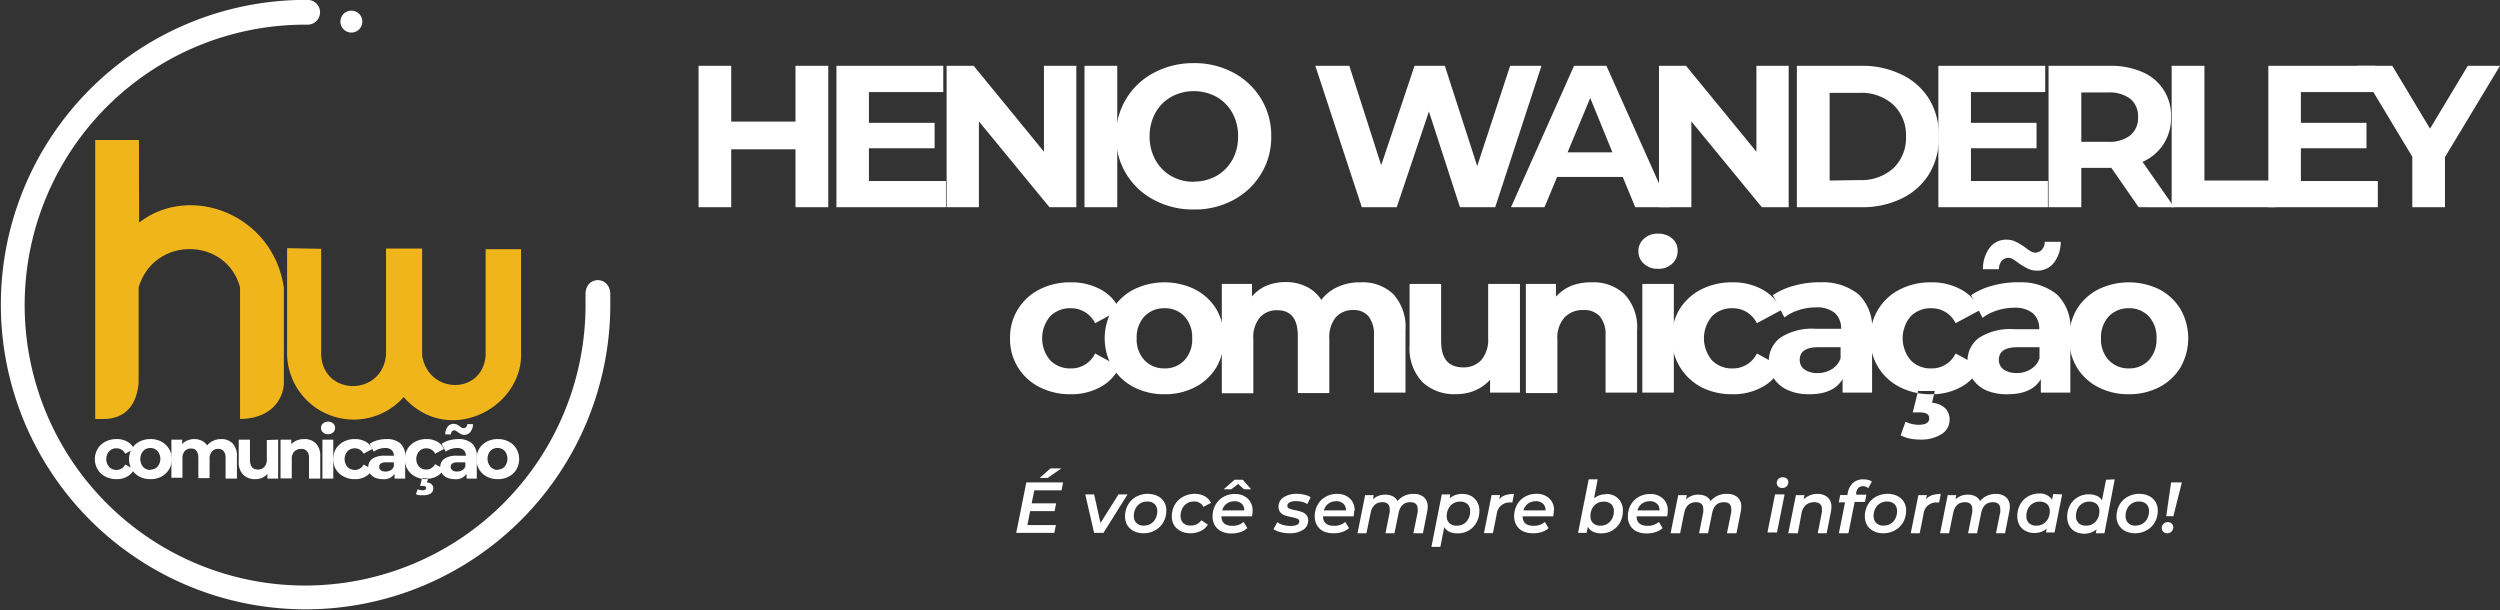 <svg id="Camada_1" data-name="Camada 1" xmlns="http://www.w3.org/2000/svg" viewBox="0 0 262.54 64.09"><rect x="0" y="0" width="262.54" height="64.09" fill="#333333" stroke="none"/><defs><style>.cls-1{fill:#f1b51c;}.cls-1,.cls-2{fill-rule:evenodd;}.cls-2,.cls-3{fill:#fff;}</style></defs><path class="cls-1" d="M33.73,26.13l-3.58-.07V36.84A7,7,0,0,0,42.39,41.7c4.48,5.06,12,1.48,12.33-4.12V26.17H51V37.34c-.33,4.13-6,4.11-6.67,0V26.1H40.54V37.26c-.41,4.41-6.63,4.34-6.81,0Z"/><path class="cls-1" d="M14.59,14.7H10V44h.87c2.48,0,3.52-1.72,3.69-3.8V30.17c1.6-5.39,9.21-5.31,10.65,0V44c2.39,0,4.33-1.24,4.6-3.57V30.21c-1.13-7.73-9.86-11-15.2-6.84Z"/><path class="cls-2" d="M36.89,1.12a1.15,1.15,0,1,1-1.14,1.15,1.14,1.14,0,0,1,1.14-1.15ZM32,2.59h.31a1.3,1.3,0,1,0,0-2.6H32A32,32,0,1,0,64.09,32c0-.36,0-.72,0-1.08,0-2-2.63-2-2.6,0,0,.36,0,.72,0,1.08A29.45,29.45,0,1,1,32,2.59Z"/><path class="cls-2" d="M12.24,50.32a2.49,2.49,0,0,1-1.17-.27,2,2,0,0,1-.81-.75,2.11,2.11,0,0,1,0-2.17,2,2,0,0,1,.81-.75,2.49,2.49,0,0,1,1.17-.27,2.28,2.28,0,0,1,1.13.27,1.63,1.63,0,0,1,.7.77l-.92.5a1,1,0,0,0-.92-.57,1,1,0,0,0-.76.31,1.25,1.25,0,0,0,0,1.65,1,1,0,0,0,.76.31,1,1,0,0,0,.92-.57l.92.5a1.61,1.61,0,0,1-.7.76A2.18,2.18,0,0,1,12.24,50.32Z"/><path class="cls-2" d="M15.8,50.32a2.45,2.45,0,0,1-1.16-.27,2,2,0,0,1-.8-.75,2.17,2.17,0,0,1,0-2.17,2,2,0,0,1,.8-.75,2.45,2.45,0,0,1,1.16-.27,2.41,2.41,0,0,1,1.15.27,2.08,2.08,0,0,1,0,3.67,2.41,2.41,0,0,1-1.15.27Zm0-1a1,1,0,0,0,.74-.31,1.28,1.28,0,0,0,0-1.65,1,1,0,0,0-.74-.31,1,1,0,0,0-.76.31A1.32,1.32,0,0,0,15,49,1,1,0,0,0,15.8,49.35Z"/><path class="cls-2" d="M23.21,46.11a1.63,1.63,0,0,1,1.21.45,1.84,1.84,0,0,1,.46,1.36v2.34H23.69V48.1a1.07,1.07,0,0,0-.2-.72.69.69,0,0,0-.57-.24.84.84,0,0,0-.66.27,1.16,1.16,0,0,0-.25.8v2H20.83V48.1c0-.64-.26-1-.77-1a.85.85,0,0,0-.66.27,1.16,1.16,0,0,0-.24.8v2H18V46.17h1.13v.47a1.49,1.49,0,0,1,.56-.39,1.89,1.89,0,0,1,.72-.14,1.79,1.79,0,0,1,.78.17,1.36,1.36,0,0,1,.56.5,1.64,1.64,0,0,1,.64-.49A1.92,1.92,0,0,1,23.21,46.11Z"/><path class="cls-2" d="M29.21,46.17v4.09H28.08v-.49a1.54,1.54,0,0,1-.56.41,1.83,1.83,0,0,1-.71.14,1.73,1.73,0,0,1-1.27-.47,1.83,1.83,0,0,1-.47-1.37V46.17h1.18v2.14c0,.65.28,1,.83,1a.9.9,0,0,0,.68-.27,1.15,1.15,0,0,0,.26-.83v-2Z"/><path class="cls-2" d="M31.94,46.11a1.66,1.66,0,0,1,1.23.46,1.8,1.8,0,0,1,.46,1.35v2.34H32.45V48.1a1.07,1.07,0,0,0-.21-.72.78.78,0,0,0-.62-.24,1,1,0,0,0-.71.27,1.15,1.15,0,0,0-.27.83v2H29.46V46.17h1.13v.48a1.72,1.72,0,0,1,.58-.4A2.15,2.15,0,0,1,31.94,46.11Z"/><path class="cls-2" d="M33.86,46.17H35v4.09H33.86V46.17Zm.59-.57a.72.72,0,0,1-.53-.19.59.59,0,0,1-.21-.47.62.62,0,0,1,.21-.47.76.76,0,0,1,.53-.19.73.73,0,0,1,.53.19.57.57,0,0,1,.21.45.64.64,0,0,1-.21.49A.73.73,0,0,1,34.45,45.6Z"/><path class="cls-2" d="M37.27,50.32a2.46,2.46,0,0,1-1.17-.27,2.05,2.05,0,0,1-.82-.75,2.17,2.17,0,0,1,0-2.17,2.05,2.05,0,0,1,.82-.75,2.46,2.46,0,0,1,1.17-.27,2.3,2.3,0,0,1,1.13.27,1.63,1.63,0,0,1,.7.77l-.92.5a1,1,0,0,0-.92-.57,1.07,1.07,0,0,0-.77.31,1.28,1.28,0,0,0,0,1.65,1.07,1.07,0,0,0,.77.31,1,1,0,0,0,.92-.57l.92.5a1.61,1.61,0,0,1-.7.76A2.2,2.2,0,0,1,37.27,50.32Z"/><path class="cls-2" d="M40.58,46.11a2.14,2.14,0,0,1,1.46.45,1.75,1.75,0,0,1,.51,1.37v2.33H41.44v-.51a1.32,1.32,0,0,1-1.25.57,2,2,0,0,1-.81-.16,1.3,1.3,0,0,1-.53-.44,1.17,1.17,0,0,1-.18-.64,1.06,1.06,0,0,1,.43-.9,2.21,2.21,0,0,1,1.32-.32h.94a.78.78,0,0,0-.23-.6,1,1,0,0,0-.71-.21,2,2,0,0,0-.64.11,1.56,1.56,0,0,0-.53.27l-.43-.82a2.57,2.57,0,0,1,.8-.37,3.83,3.83,0,0,1,1-.13Zm-.09,3.41a1.09,1.09,0,0,0,.54-.14.71.71,0,0,0,.33-.41v-.42h-.81c-.48,0-.73.16-.73.48a.43.43,0,0,0,.18.36A.79.79,0,0,0,40.49,49.52Z"/><path class="cls-2" d="M44.79,50.32a2.46,2.46,0,0,1-1.17-.27,2.05,2.05,0,0,1-.82-.75,2.17,2.17,0,0,1,0-2.17,2.05,2.05,0,0,1,.82-.75,2.46,2.46,0,0,1,1.17-.27,2.3,2.3,0,0,1,1.13.27,1.63,1.63,0,0,1,.7.77l-.92.5a1,1,0,0,0-.92-.57,1,1,0,0,0-.76.31A1.25,1.25,0,0,0,44,49a1,1,0,0,0,.76.31,1,1,0,0,0,.92-.57l.92.5a1.61,1.61,0,0,1-.7.76,2.2,2.2,0,0,1-1.13.28ZM44.36,52A1.74,1.74,0,0,1,44,52a.93.93,0,0,1-.32-.11l.18-.51a1.29,1.29,0,0,0,.5.11q.39,0,.39-.24c0-.15-.12-.22-.37-.22h-.26l.2-.8h.63l-.11.44a.79.79,0,0,1,.5.2.6.6,0,0,1,.16.43.64.64,0,0,1-.3.55A1.47,1.47,0,0,1,44.36,52Z"/><path class="cls-2" d="M48.1,46.11a2.14,2.14,0,0,1,1.46.45,1.75,1.75,0,0,1,.51,1.37v2.33H49v-.51a1.32,1.32,0,0,1-1.25.57,2,2,0,0,1-.81-.16,1.3,1.3,0,0,1-.53-.44,1.17,1.17,0,0,1-.18-.64,1.06,1.06,0,0,1,.43-.9,2.23,2.23,0,0,1,1.32-.32h.94a.78.78,0,0,0-.23-.6,1,1,0,0,0-.71-.21,2,2,0,0,0-.64.11,1.56,1.56,0,0,0-.53.27l-.43-.82a2.57,2.57,0,0,1,.8-.37,3.83,3.83,0,0,1,1-.13ZM48,49.52a1.09,1.09,0,0,0,.54-.14.71.71,0,0,0,.33-.41v-.42h-.81c-.48,0-.73.16-.73.48a.43.43,0,0,0,.18.36.79.79,0,0,0,.49.13Zm.78-3.85a.73.73,0,0,1-.36-.08,2.26,2.26,0,0,1-.34-.21l-.2-.14a.37.37,0,0,0-.16-.05.35.35,0,0,0-.26.11.51.51,0,0,0-.1.32h-.6a1.32,1.32,0,0,1,.25-.81.77.77,0,0,1,.63-.3.83.83,0,0,1,.36.08,2.29,2.29,0,0,1,.35.23l.2.13a.33.33,0,0,0,.16,0,.34.34,0,0,0,.25-.11.44.44,0,0,0,.11-.3h.6a1.28,1.28,0,0,1-.25.79A.79.79,0,0,1,48.79,45.67Z"/><path class="cls-2" d="M52.28,50.32a2.45,2.45,0,0,1-1.16-.27,2,2,0,0,1-.8-.75,2.17,2.17,0,0,1,0-2.17,2,2,0,0,1,.8-.75,2.45,2.45,0,0,1,1.16-.27,2.41,2.41,0,0,1,1.15.27,2,2,0,0,1,.8.75,2.17,2.17,0,0,1,0,2.17,2,2,0,0,1-.8.75,2.41,2.41,0,0,1-1.15.27Zm0-1A1,1,0,0,0,53,49a1.32,1.32,0,0,0,0-1.65,1.06,1.06,0,0,0-1.5,0,1.28,1.28,0,0,0,0,1.65A1,1,0,0,0,52.28,49.35Z"/><path class="cls-2" d="M112.44,41.4a7,7,0,0,1-3.28-.75,5.61,5.61,0,0,1-3.09-5.12,5.61,5.61,0,0,1,3.09-5.13,7,7,0,0,1,3.28-.75,6.38,6.38,0,0,1,3.15.75,4.47,4.47,0,0,1,2,2.16L115,33.94a2.79,2.79,0,0,0-2.56-1.57,2.93,2.93,0,0,0-2.15.84,3.58,3.58,0,0,0,0,4.63,2.9,2.9,0,0,0,2.15.85A2.76,2.76,0,0,0,115,37.12l2.57,1.4a4.57,4.57,0,0,1-2,2.12A6.28,6.28,0,0,1,112.44,41.4Z"/><path class="cls-2" d="M122.3,41.4a6.85,6.85,0,0,1-3.24-.75,5.58,5.58,0,0,1-2.24-2.09,6.09,6.09,0,0,1,0-6.07,5.65,5.65,0,0,1,2.24-2.09,7.33,7.33,0,0,1,6.46,0,5.69,5.69,0,0,1,2.23,2.09,6.16,6.16,0,0,1,0,6.07,5.62,5.62,0,0,1-2.23,2.09,6.8,6.8,0,0,1-3.22.75Zm0-2.71a2.79,2.79,0,0,0,2.09-.86,3.21,3.21,0,0,0,.81-2.3,3.25,3.25,0,0,0-.81-2.31,2.78,2.78,0,0,0-2.09-.85,2.83,2.83,0,0,0-2.11.85,3.22,3.22,0,0,0-.82,2.31,3.18,3.18,0,0,0,.82,2.3A2.83,2.83,0,0,0,122.3,38.69Z"/><path class="cls-2" d="M142.93,29.65a4.61,4.61,0,0,1,3.41,1.26,5.16,5.16,0,0,1,1.26,3.79v6.53h-3.31v-6a3.13,3.13,0,0,0-.56-2,2,2,0,0,0-1.6-.67,2.37,2.37,0,0,0-1.85.76,3.26,3.26,0,0,0-.68,2.24v5.72h-3.31v-6q0-2.7-2.16-2.7a2.36,2.36,0,0,0-1.83.76,3.26,3.26,0,0,0-.68,2.24v5.72h-3.31V29.82h3.17v1.31A4.22,4.22,0,0,1,133,30a5.39,5.39,0,0,1,2-.38,4.89,4.89,0,0,1,2.19.48,3.9,3.9,0,0,1,1.57,1.39,4.48,4.48,0,0,1,1.77-1.38A5.48,5.48,0,0,1,142.93,29.65Z"/><path class="cls-2" d="M159.62,29.82V41.23h-3.14V39.88A4.41,4.41,0,0,1,154.91,41a4.91,4.91,0,0,1-2,.39,4.85,4.85,0,0,1-3.56-1.29,5.14,5.14,0,0,1-1.32-3.84V29.82h3.31v6q0,2.76,2.31,2.76a2.51,2.51,0,0,0,1.91-.77,3.3,3.3,0,0,0,.72-2.31V29.82Z"/><path class="cls-2" d="M167.19,29.65a4.69,4.69,0,0,1,3.43,1.27,5.06,5.06,0,0,1,1.3,3.78v6.53h-3.31v-6a3,3,0,0,0-.59-2,2.21,2.21,0,0,0-1.72-.67,2.61,2.61,0,0,0-2,.78,3.17,3.17,0,0,0-.75,2.3v5.64h-3.31V29.82h3.16v1.34A4.44,4.44,0,0,1,165.05,30,5.7,5.7,0,0,1,167.19,29.65Z"/><path class="cls-2" d="M172.47,29.82h3.31V41.23h-3.31V29.82Zm1.65-1.59a2.1,2.1,0,0,1-1.48-.53,1.71,1.71,0,0,1-.58-1.32,1.69,1.69,0,0,1,.58-1.31,2.05,2.05,0,0,1,1.48-.53,2.16,2.16,0,0,1,1.49.51,1.63,1.63,0,0,1,.57,1.27,1.81,1.81,0,0,1-.57,1.37A2.08,2.08,0,0,1,174.12,28.23Z"/><path class="cls-2" d="M181.92,41.4a7.07,7.07,0,0,1-3.28-.75,5.89,5.89,0,0,1-2.27-8.16,5.8,5.8,0,0,1,2.27-2.09,7.07,7.07,0,0,1,3.28-.75,6.33,6.33,0,0,1,3.15.75,4.49,4.49,0,0,1,2,2.16l-2.57,1.38a2.81,2.81,0,0,0-2.57-1.57,2.91,2.91,0,0,0-2.14.84,3.58,3.58,0,0,0,0,4.63,2.88,2.88,0,0,0,2.14.85,2.78,2.78,0,0,0,2.57-1.57l2.57,1.4a4.59,4.59,0,0,1-2,2.12A6.23,6.23,0,0,1,181.92,41.4Z"/><path class="cls-2" d="M191.1,29.65a6,6,0,0,1,4.08,1.26,4.85,4.85,0,0,1,1.42,3.81v6.51h-3.1V39.81q-.93,1.59-3.48,1.59a5.33,5.33,0,0,1-2.28-.44,3.4,3.4,0,0,1-1.47-1.23,3.22,3.22,0,0,1-.51-1.78A3,3,0,0,1,187,35.44a6.12,6.12,0,0,1,3.71-.91h2.63a2.12,2.12,0,0,0-.66-1.67,3,3,0,0,0-2-.58,5.84,5.84,0,0,0-1.8.29,4.87,4.87,0,0,0-1.49.77L186.18,31a7.11,7.11,0,0,1,2.24-1,10,10,0,0,1,2.68-.36Zm-.25,9.53a2.78,2.78,0,0,0,1.5-.4,2.16,2.16,0,0,0,.94-1.15V36.46H191c-1.36,0-2,.45-2,1.34a1.21,1.21,0,0,0,.5,1A2.3,2.3,0,0,0,190.85,39.18Z"/><path class="cls-2" d="M202.79,41.4a7,7,0,0,1-3.28-.75,5.61,5.61,0,0,1-3.09-5.12,5.61,5.61,0,0,1,3.09-5.13,7,7,0,0,1,3.28-.75,6.38,6.38,0,0,1,3.15.75,4.47,4.47,0,0,1,2,2.16l-2.57,1.38a2.79,2.79,0,0,0-2.56-1.57,2.93,2.93,0,0,0-2.15.84,3.58,3.58,0,0,0,0,4.63,2.9,2.9,0,0,0,2.15.85,2.76,2.76,0,0,0,2.56-1.57l2.57,1.4a4.57,4.57,0,0,1-2,2.12,6.28,6.28,0,0,1-3.15.76Zm-1.21,4.76a5,5,0,0,1-1.09-.12,3.18,3.18,0,0,1-.89-.33l.51-1.42a3.31,3.31,0,0,0,1.38.32c.74,0,1.11-.23,1.11-.68s-.35-.62-1-.62h-.73l.56-2.25h1.76l-.3,1.24a2.18,2.18,0,0,1,1.39.58,1.66,1.66,0,0,1,.46,1.18,1.75,1.75,0,0,1-.85,1.53A4,4,0,0,1,201.58,46.16Z"/><path class="cls-2" d="M212,29.65A6,6,0,0,1,216,30.91a4.82,4.82,0,0,1,1.42,3.81v6.51h-3.1V39.81q-.93,1.59-3.48,1.59A5.39,5.39,0,0,1,208.6,41a3.45,3.45,0,0,1-1.47-1.23,3.22,3.22,0,0,1-.51-1.78,3,3,0,0,1,1.2-2.51,6.09,6.09,0,0,1,3.7-.91h2.63a2.12,2.12,0,0,0-.66-1.67,2.91,2.91,0,0,0-2-.58,5.73,5.73,0,0,0-1.79.29,4.82,4.82,0,0,0-1.5.77L207,31a7.21,7.21,0,0,1,2.24-1,10.09,10.09,0,0,1,2.69-.36Zm-.26,9.53a2.82,2.82,0,0,0,1.51-.4,2.1,2.1,0,0,0,.93-1.15V36.46h-2.27c-1.36,0-2,.45-2,1.34a1.21,1.21,0,0,0,.5,1,2.32,2.32,0,0,0,1.37.37Zm2.19-10.76a2.18,2.18,0,0,1-1-.22,7.8,7.8,0,0,1-1-.61,4.29,4.29,0,0,0-.56-.38.82.82,0,0,0-.43-.13.93.93,0,0,0-.72.31,1.31,1.31,0,0,0-.3.88h-1.68a3.76,3.76,0,0,1,.71-2.26,2.16,2.16,0,0,1,1.77-.84,2.13,2.13,0,0,1,1,.23,6.68,6.68,0,0,1,1,.62,4.29,4.29,0,0,0,.56.38.82.82,0,0,0,.43.13.94.94,0,0,0,.72-.31,1.21,1.21,0,0,0,.3-.83h1.68a3.63,3.63,0,0,1-.71,2.2A2.18,2.18,0,0,1,213.9,28.42Z"/><path class="cls-2" d="M223.57,41.4a6.85,6.85,0,0,1-3.24-.75,5.58,5.58,0,0,1-2.24-2.09,6.09,6.09,0,0,1,0-6.07,5.65,5.65,0,0,1,2.24-2.09,7.33,7.33,0,0,1,6.46,0A5.69,5.69,0,0,1,229,32.49a6.16,6.16,0,0,1,0,6.07,5.62,5.62,0,0,1-2.23,2.09,6.8,6.8,0,0,1-3.22.75Zm0-2.71a2.79,2.79,0,0,0,2.09-.86,3.21,3.21,0,0,0,.81-2.3,3.25,3.25,0,0,0-.81-2.31,2.78,2.78,0,0,0-2.09-.85,2.83,2.83,0,0,0-2.11.85,3.22,3.22,0,0,0-.82,2.31,3.18,3.18,0,0,0,.82,2.3A2.83,2.83,0,0,0,223.57,38.69Z"/><polygon class="cls-2" points="86.98 6.91 86.98 21.76 83.54 21.76 83.54 15.68 76.79 15.68 76.79 21.76 73.36 21.76 73.36 6.91 76.79 6.91 76.79 12.77 83.54 12.77 83.54 6.91 86.98 6.91"/><polygon class="cls-2" points="99.34 19.01 99.34 21.76 87.84 21.76 87.84 6.91 99.06 6.91 99.06 9.67 91.25 9.67 91.25 12.9 98.15 12.9 98.15 15.57 91.25 15.57 91.25 19.01 99.34 19.01"/><polygon class="cls-2" points="113.03 6.91 113.03 21.76 110.21 21.76 102.8 12.75 102.8 21.76 99.41 21.76 99.41 6.91 102.25 6.91 109.63 15.93 109.63 6.91 113.03 6.91"/><rect class="cls-3" x="113.89" y="6.91" width="3.44" height="14.85"/><path class="cls-2" d="M125.37,22a8.63,8.63,0,0,1-4.17-1,7.41,7.41,0,0,1-4-6.68,7.41,7.41,0,0,1,4-6.69,8.73,8.73,0,0,1,4.17-1,8.64,8.64,0,0,1,4.16,1,7.62,7.62,0,0,1,2.91,2.75,7.43,7.43,0,0,1,1.06,3.94,7.37,7.37,0,0,1-1.06,3.93A7.48,7.48,0,0,1,129.53,21a8.53,8.53,0,0,1-4.16,1Zm0-2.93a4.75,4.75,0,0,0,2.38-.6,4.44,4.44,0,0,0,1.67-1.69,5,5,0,0,0,.6-2.46,5,5,0,0,0-.6-2.46,4.38,4.38,0,0,0-1.67-1.69,5,5,0,0,0-4.75,0,4.31,4.31,0,0,0-1.67,1.69,5,5,0,0,0-.6,2.46,5,5,0,0,0,.6,2.46A4.37,4.37,0,0,0,123,18.49,4.72,4.72,0,0,0,125.37,19.09Z"/><polygon class="cls-2" points="161.88 6.91 157.02 21.76 153.32 21.76 150.06 11.71 146.68 21.76 143.01 21.76 138.13 6.91 141.7 6.91 145.05 17.35 148.55 6.91 151.73 6.91 155.13 17.44 158.59 6.91 161.88 6.91"/><path class="cls-2" d="M170.41,18.58h-6.89l-1.32,3.18h-3.52L165.3,6.91h3.4l6.64,14.85h-3.61l-1.32-3.18ZM169.33,16,167,10.29,164.62,16Z"/><polygon class="cls-2" points="187.84 6.91 187.84 21.76 185.02 21.76 177.62 12.75 177.62 21.76 174.22 21.76 174.22 6.91 177.06 6.91 184.45 15.93 184.45 6.91 187.84 6.91"/><path class="cls-2" d="M188.7,6.91h6.75a9.41,9.41,0,0,1,4.27.93,6.93,6.93,0,0,1,2.89,2.59,7.38,7.38,0,0,1,1,3.91,7.37,7.37,0,0,1-1,3.9,6.88,6.88,0,0,1-2.89,2.6,9.41,9.41,0,0,1-4.27.92H188.7V6.91Zm6.58,12a5,5,0,0,0,3.55-1.24,4.4,4.4,0,0,0,1.33-3.36A4.38,4.38,0,0,0,198.83,11a5,5,0,0,0-3.55-1.25h-3.14v9.21Z"/><polygon class="cls-2" points="215.06 19.01 215.06 21.76 203.56 21.76 203.56 6.91 214.78 6.91 214.78 9.67 206.98 9.67 206.98 12.9 213.87 12.9 213.87 15.57 206.98 15.57 206.98 19.01 215.06 19.01"/><path class="cls-2" d="M224.59,21.76l-2.86-4.13h-3.16v4.13h-3.44V6.91h6.43a8.23,8.23,0,0,1,3.43.66,4.91,4.91,0,0,1,3,4.73,5,5,0,0,1-.8,2.86A5.07,5.07,0,0,1,225,17l3.33,4.77Zm-.06-9.46a2.36,2.36,0,0,0-.81-1.92,3.62,3.62,0,0,0-2.35-.67h-2.8v5.18h2.8a3.56,3.56,0,0,0,2.35-.68A2.35,2.35,0,0,0,224.53,12.3Z"/><polygon class="cls-2" points="228.06 6.91 231.5 6.91 231.5 18.96 238.95 18.96 238.95 21.76 228.06 21.76 228.06 6.91"/><polygon class="cls-2" points="249.71 19.01 249.71 21.76 238.21 21.76 238.21 6.91 249.44 6.91 249.44 9.67 241.63 9.67 241.63 12.9 248.52 12.9 248.52 15.57 241.63 15.57 241.63 19.01 249.71 19.01"/><polygon class="cls-2" points="256.76 16.5 256.76 21.76 253.33 21.76 253.33 16.46 247.58 6.91 251.23 6.91 255.19 13.51 259.16 6.91 262.54 6.91 256.76 16.5"/><path class="cls-2" d="M108.62,51.49l-.28,1.37h2.57l-.16.82h-2.57l-.29,1.46h3l-.17.82h-4l1.06-5.3h3.86l-.16.83Zm1.7-2.3h1.14l-1.44,1h-.84Z"/><polygon class="cls-2" points="118.41 51.92 115.88 55.96 114.9 55.96 113.97 51.92 114.9 51.92 115.57 54.92 117.46 51.92 118.41 51.92"/><path class="cls-2" d="M120.08,56a2.23,2.23,0,0,1-1-.22,1.67,1.67,0,0,1-.69-.62,1.79,1.79,0,0,1-.24-.93,2.38,2.38,0,0,1,.31-1.22,2.21,2.21,0,0,1,.85-.84,2.56,2.56,0,0,1,1.24-.31,2.45,2.45,0,0,1,1,.22,1.63,1.63,0,0,1,.93,1.55,2.48,2.48,0,0,1-.31,1.22,2.31,2.31,0,0,1-.86.84,2.46,2.46,0,0,1-1.24.31Zm.06-.81a1.3,1.3,0,0,0,1.21-.73,1.66,1.66,0,0,0,.18-.78,1,1,0,0,0-.28-.75,1.11,1.11,0,0,0-.78-.26,1.34,1.34,0,0,0-.72.19,1.45,1.45,0,0,0-.5.54,1.66,1.66,0,0,0-.18.78,1,1,0,0,0,.28.75A1.09,1.09,0,0,0,120.14,55.2Z"/><path class="cls-2" d="M125,56a2.32,2.32,0,0,1-1-.22,1.76,1.76,0,0,1-.7-.62,1.79,1.79,0,0,1-.24-.93,2.48,2.48,0,0,1,.31-1.22,2.31,2.31,0,0,1,.86-.84,2.61,2.61,0,0,1,1.26-.31,2.17,2.17,0,0,1,1,.24,1.63,1.63,0,0,1,.69.71l-.81.42a1,1,0,0,0-1-.56,1.34,1.34,0,0,0-.72.19,1.42,1.42,0,0,0-.49.54,1.66,1.66,0,0,0-.18.78,1,1,0,0,0,.28.75,1.08,1.08,0,0,0,.79.26,1.33,1.33,0,0,0,.63-.14,1.2,1.2,0,0,0,.48-.42l.69.47a1.8,1.8,0,0,1-.77.67A2.39,2.39,0,0,1,125,56Z"/><path class="cls-2" d="M131.54,53.64a2.78,2.78,0,0,1-.06.58h-3.21c0,.66.4,1,1.16,1a1.74,1.74,0,0,0,.65-.11,1.48,1.48,0,0,0,.52-.3l.39.65a1.93,1.93,0,0,1-.74.42,2.81,2.81,0,0,1-.92.14,2.46,2.46,0,0,1-1.05-.21,1.71,1.71,0,0,1-.7-.63,1.79,1.79,0,0,1-.24-.93,2.48,2.48,0,0,1,.3-1.22,2.16,2.16,0,0,1,.83-.84,2.33,2.33,0,0,1,1.2-.31,1.9,1.9,0,0,1,1.36.48,1.66,1.66,0,0,1,.51,1.29Zm-1.91-1a1.34,1.34,0,0,0-.82.26,1.28,1.28,0,0,0-.46.7h2.32a.91.91,0,0,0-.28-.71,1.09,1.09,0,0,0-.76-.25Zm1-1.26-.6-.56-.73.56h-.79l1.14-1h.86l.88,1Z"/><path class="cls-2" d="M135.46,56a3.93,3.93,0,0,1-1-.12,2.22,2.22,0,0,1-.72-.31l.39-.73a2,2,0,0,0,.63.29,2.88,2.88,0,0,0,.78.1,1.5,1.5,0,0,0,.68-.12.39.39,0,0,0,.23-.36.28.28,0,0,0-.19-.27,4.24,4.24,0,0,0-.61-.17,7.21,7.21,0,0,1-.71-.18,1.14,1.14,0,0,1-.47-.31.8.8,0,0,1-.2-.59,1.15,1.15,0,0,1,.52-1,2.44,2.44,0,0,1,1.4-.37,3.1,3.1,0,0,1,.81.1,2.14,2.14,0,0,1,.64.25l-.35.73a1.67,1.67,0,0,0-.56-.24,2.7,2.7,0,0,0-.63-.07,1.37,1.37,0,0,0-.68.13.41.41,0,0,0-.23.36.29.29,0,0,0,.2.28,3.24,3.24,0,0,0,.62.18,6.28,6.28,0,0,1,.7.18,1.14,1.14,0,0,1,.47.31.81.81,0,0,1,.2.57,1.15,1.15,0,0,1-.53,1A2.5,2.5,0,0,1,135.46,56Z"/><path class="cls-2" d="M142.21,53.64a2.78,2.78,0,0,1-.06.58h-3.21q0,1,1.17,1a1.74,1.74,0,0,0,.65-.11,1.44,1.44,0,0,0,.51-.3l.4.65a2,2,0,0,1-.75.42A2.75,2.75,0,0,1,140,56,2.51,2.51,0,0,1,139,55.8a1.62,1.62,0,0,1-.69-.63,1.79,1.79,0,0,1-.24-.93,2.48,2.48,0,0,1,.3-1.22,2.1,2.1,0,0,1,.83-.84,2.33,2.33,0,0,1,1.2-.31,1.9,1.9,0,0,1,1.36.48,1.69,1.69,0,0,1,.5,1.29Zm-1.9-1a1.34,1.34,0,0,0-.82.26,1.28,1.28,0,0,0-.46.7h2.31a.87.87,0,0,0-.27-.71A1.11,1.11,0,0,0,140.31,52.63Z"/><path class="cls-2" d="M148.47,51.87a1.57,1.57,0,0,1,1.07.35,1.27,1.27,0,0,1,.39,1,2.92,2.92,0,0,1-.05.5L149.43,56h-1l.45-2.22a1.55,1.55,0,0,0,0-.31c0-.49-.26-.73-.77-.73-.67,0-1.09.38-1.24,1.16l-.43,2.1h-.94l.44-2.22a1.55,1.55,0,0,0,0-.31c0-.49-.26-.73-.77-.73-.67,0-1.09.39-1.24,1.16l-.43,2.1h-.94l.8-4h.9l-.08.44a1.81,1.81,0,0,1,1.32-.49,1.68,1.68,0,0,1,.77.17,1.13,1.13,0,0,1,.49.5A2.1,2.1,0,0,1,148.47,51.87Z"/><path class="cls-2" d="M153.58,51.87a1.93,1.93,0,0,1,.9.21,1.59,1.59,0,0,1,.64.62,1.8,1.8,0,0,1,.24.94,2.48,2.48,0,0,1-.3,1.22,2.19,2.19,0,0,1-2,1.15,2,2,0,0,1-.84-.16,1.24,1.24,0,0,1-.55-.49l-.41,2.07h-.94l1.09-5.51h.9l-.08.42a1.94,1.94,0,0,1,1.32-.47ZM153,55.2a1.3,1.3,0,0,0,1.21-.73,1.66,1.66,0,0,0,.18-.78,1,1,0,0,0-.28-.75,1.1,1.1,0,0,0-.78-.26,1.3,1.3,0,0,0-1.21.73,1.55,1.55,0,0,0-.19.78,1,1,0,0,0,.28.75A1.09,1.09,0,0,0,153,55.2Z"/><path class="cls-2" d="M157.43,52.44a1.51,1.51,0,0,1,.65-.44,3.07,3.07,0,0,1,.91-.13l-.17.9-.24,0a1.33,1.33,0,0,0-1.4,1.22l-.4,2h-.94l.8-4h.9Z"/><path class="cls-2" d="M163.17,53.64a2.78,2.78,0,0,1-.06.58H159.9q0,1,1.17,1a1.74,1.74,0,0,0,.65-.11,1.44,1.44,0,0,0,.51-.3l.4.65a2,2,0,0,1-.75.42A2.75,2.75,0,0,1,161,56a2.51,2.51,0,0,1-1.06-.21,1.62,1.62,0,0,1-.69-.63,1.79,1.79,0,0,1-.24-.93,2.48,2.48,0,0,1,.3-1.22,2.1,2.1,0,0,1,.83-.84,2.33,2.33,0,0,1,1.2-.31,1.9,1.9,0,0,1,1.36.48,1.69,1.69,0,0,1,.5,1.29Zm-1.91-1a1.33,1.33,0,0,0-.81.26,1.28,1.28,0,0,0-.46.7h2.31a.87.87,0,0,0-.27-.71A1.12,1.12,0,0,0,161.26,52.63Z"/><path class="cls-2" d="M168.66,51.87a1.93,1.93,0,0,1,.9.21,1.66,1.66,0,0,1,.64.62,1.8,1.8,0,0,1,.23.94,2.59,2.59,0,0,1-.29,1.22,2.31,2.31,0,0,1-.82.85,2.28,2.28,0,0,1-1.16.3,1.91,1.91,0,0,1-.86-.17,1.21,1.21,0,0,1-.55-.52l-.13.64h-.9l1.12-5.62h.94l-.38,2a1.87,1.87,0,0,1,1.26-.43Zm-.57,3.33a1.33,1.33,0,0,0,.71-.19,1.37,1.37,0,0,0,.5-.54,1.66,1.66,0,0,0,.18-.78,1,1,0,0,0-.28-.75,1.14,1.14,0,0,0-.79-.26,1.33,1.33,0,0,0-.71.19,1.37,1.37,0,0,0-.5.54,1.66,1.66,0,0,0-.18.78,1,1,0,0,0,.28.75A1.09,1.09,0,0,0,168.09,55.2Z"/><path class="cls-2" d="M175.14,53.64a2.78,2.78,0,0,1-.06.58h-3.21q0,1,1.17,1a1.74,1.74,0,0,0,.65-.11,1.58,1.58,0,0,0,.52-.3l.39.65a2,2,0,0,1-.75.42,2.75,2.75,0,0,1-.91.14,2.54,2.54,0,0,1-1.06-.21,1.62,1.62,0,0,1-.69-.63,1.79,1.79,0,0,1-.24-.93,2.48,2.48,0,0,1,.3-1.22,2.16,2.16,0,0,1,.83-.84,2.33,2.33,0,0,1,1.2-.31,1.9,1.9,0,0,1,1.36.48,1.65,1.65,0,0,1,.5,1.29Zm-1.9-1a1.34,1.34,0,0,0-.82.26,1.28,1.28,0,0,0-.46.7h2.31a.87.87,0,0,0-.27-.71A1.11,1.11,0,0,0,173.24,52.63Z"/><path class="cls-2" d="M181.4,51.87a1.57,1.57,0,0,1,1.07.35,1.27,1.27,0,0,1,.39,1,2.92,2.92,0,0,1-.05.5L182.36,56h-1l.45-2.22a1.55,1.55,0,0,0,0-.31c0-.49-.26-.73-.77-.73-.67,0-1.09.38-1.24,1.16l-.43,2.1h-.94l.44-2.22a1.55,1.55,0,0,0,0-.31c0-.49-.25-.73-.77-.73-.67,0-1.08.39-1.24,1.16l-.42,2.1h-1l.8-4h.9l-.08.44a1.81,1.81,0,0,1,1.32-.49,1.68,1.68,0,0,1,.77.17,1.13,1.13,0,0,1,.49.5A2.12,2.12,0,0,1,181.4,51.87Z"/><path class="cls-2" d="M186.46,51.92h.95l-.8,4h-1l.8-4Zm.69-.67a.55.55,0,0,1-.4-.15.51.51,0,0,1-.16-.38.61.61,0,0,1,.17-.43.63.63,0,0,1,.47-.17.62.62,0,0,1,.41.14.5.5,0,0,1,.16.36.62.62,0,0,1-.18.46A.66.66,0,0,1,187.15,51.25Z"/><path class="cls-2" d="M190.86,51.87a1.57,1.57,0,0,1,1.08.36,1.3,1.3,0,0,1,.39,1,2.43,2.43,0,0,1-.05.48L191.83,56h-.94l.44-2.22a1.55,1.55,0,0,0,0-.31c0-.49-.27-.73-.81-.73a1.32,1.32,0,0,0-.87.29,1.55,1.55,0,0,0-.46.87L188.8,56h-1l.8-4h.9l-.09.44A2.06,2.06,0,0,1,190.86,51.87Z"/><path class="cls-2" d="M195.65,51.06a.65.65,0,0,0-.47.16.94.94,0,0,0-.25.51l0,.22H196l-.15.76h-1.08L194.11,56h-1l.65-3.25h-.66l.15-.76H194l.06-.29a1.81,1.81,0,0,1,.55-1,1.6,1.6,0,0,1,1.08-.36,2,2,0,0,1,.5.06,1.17,1.17,0,0,1,.39.18l-.39.69A.77.77,0,0,0,195.65,51.06Z"/><path class="cls-2" d="M197.77,56a2.23,2.23,0,0,1-1-.22,1.67,1.67,0,0,1-.69-.62,1.79,1.79,0,0,1-.24-.93,2.38,2.38,0,0,1,.31-1.22,2.21,2.21,0,0,1,.85-.84,2.56,2.56,0,0,1,1.24-.31,2.45,2.45,0,0,1,1,.22,1.63,1.63,0,0,1,.93,1.55,2.48,2.48,0,0,1-.31,1.22,2.31,2.31,0,0,1-.86.84,2.46,2.46,0,0,1-1.24.31Zm.06-.81a1.3,1.3,0,0,0,1.21-.73,1.66,1.66,0,0,0,.18-.78,1,1,0,0,0-.28-.75,1.11,1.11,0,0,0-.78-.26,1.34,1.34,0,0,0-.72.19,1.45,1.45,0,0,0-.5.54,1.66,1.66,0,0,0-.18.78,1,1,0,0,0,.28.75A1.09,1.09,0,0,0,197.83,55.2Z"/><path class="cls-2" d="M202.25,52.44a1.51,1.51,0,0,1,.65-.44,3.07,3.07,0,0,1,.91-.13l-.17.9-.24,0A1.33,1.33,0,0,0,202,54l-.4,2h-.94l.8-4h.9Z"/><path class="cls-2" d="M209.6,51.87a1.57,1.57,0,0,1,1.07.35,1.27,1.27,0,0,1,.39,1,2.92,2.92,0,0,1-.05.5L210.56,56h-.95l.45-2.22a1.55,1.55,0,0,0,0-.31c0-.49-.26-.73-.77-.73-.67,0-1.09.38-1.24,1.16l-.43,2.1h-.94l.44-2.22a1.55,1.55,0,0,0,0-.31c0-.49-.26-.73-.77-.73-.67,0-1.09.39-1.24,1.16l-.43,2.1h-.94l.8-4h.9l-.08.44a1.81,1.81,0,0,1,1.32-.49,1.68,1.68,0,0,1,.77.17,1.13,1.13,0,0,1,.49.5A2.1,2.1,0,0,1,209.6,51.87Z"/><path class="cls-2" d="M216.56,51.92l-.8,4h-.9l.08-.41a1.91,1.91,0,0,1-1.31.46,1.94,1.94,0,0,1-.91-.21,1.56,1.56,0,0,1-.64-.61,1.83,1.83,0,0,1-.23-.95,2.48,2.48,0,0,1,.3-1.22,2.18,2.18,0,0,1,.81-.84,2.23,2.23,0,0,1,1.17-.31,1.5,1.5,0,0,1,1.37.65l.12-.6Zm-2.69,3.28a1.3,1.3,0,0,0,.71-.19,1.37,1.37,0,0,0,.5-.54,1.66,1.66,0,0,0,.18-.78,1,1,0,0,0-.28-.75,1.14,1.14,0,0,0-.79-.26,1.33,1.33,0,0,0-.71.19,1.37,1.37,0,0,0-.5.54,1.66,1.66,0,0,0-.18.78,1,1,0,0,0,.28.75A1.09,1.09,0,0,0,213.87,55.2Z"/><path class="cls-2" d="M222.08,50.34,221,56h-.91l.09-.41a2.09,2.09,0,0,1-2.22.25,1.56,1.56,0,0,1-.64-.61,1.94,1.94,0,0,1-.23-.95,2.53,2.53,0,0,1,.29-1.22,2.14,2.14,0,0,1,.82-.84,2.17,2.17,0,0,1,1.16-.31,2.12,2.12,0,0,1,.83.16,1.26,1.26,0,0,1,.55.47l.43-2.16Zm-3,4.86a1.33,1.33,0,0,0,.71-.19,1.37,1.37,0,0,0,.5-.54,1.66,1.66,0,0,0,.18-.78,1,1,0,0,0-.28-.75,1.14,1.14,0,0,0-.79-.26,1.33,1.33,0,0,0-.71.19,1.3,1.3,0,0,0-.5.54,1.66,1.66,0,0,0-.18.78,1,1,0,0,0,.28.75A1.09,1.09,0,0,0,219.07,55.2Z"/><path class="cls-2" d="M224.2,56a2.26,2.26,0,0,1-1-.22,1.68,1.68,0,0,1-.93-1.55,2.48,2.48,0,0,1,.31-1.22,2.17,2.17,0,0,1,.86-.84,2.5,2.5,0,0,1,1.23-.31,2.41,2.41,0,0,1,1,.22,1.67,1.67,0,0,1,.69.62,1.79,1.79,0,0,1,.24.93,2.38,2.38,0,0,1-.31,1.22,2.24,2.24,0,0,1-.86.84,2.43,2.43,0,0,1-1.24.31Zm.07-.81A1.33,1.33,0,0,0,225,55a1.37,1.37,0,0,0,.5-.54,1.66,1.66,0,0,0,.18-.78,1,1,0,0,0-.28-.75,1.14,1.14,0,0,0-.79-.26,1.28,1.28,0,0,0-.71.19,1.37,1.37,0,0,0-.5.54,1.66,1.66,0,0,0-.18.78,1,1,0,0,0,.28.75A1.08,1.08,0,0,0,224.27,55.2Z"/><path class="cls-2" d="M228,50.66h1.13l-.89,3.55h-.75l.51-3.55ZM227.6,56a.6.6,0,0,1-.42-.15.57.57,0,0,1-.16-.39.62.62,0,0,1,.63-.63.54.54,0,0,1,.41.16.51.51,0,0,1,.17.39.61.61,0,0,1-.19.44A.6.6,0,0,1,227.6,56Z"/></svg>